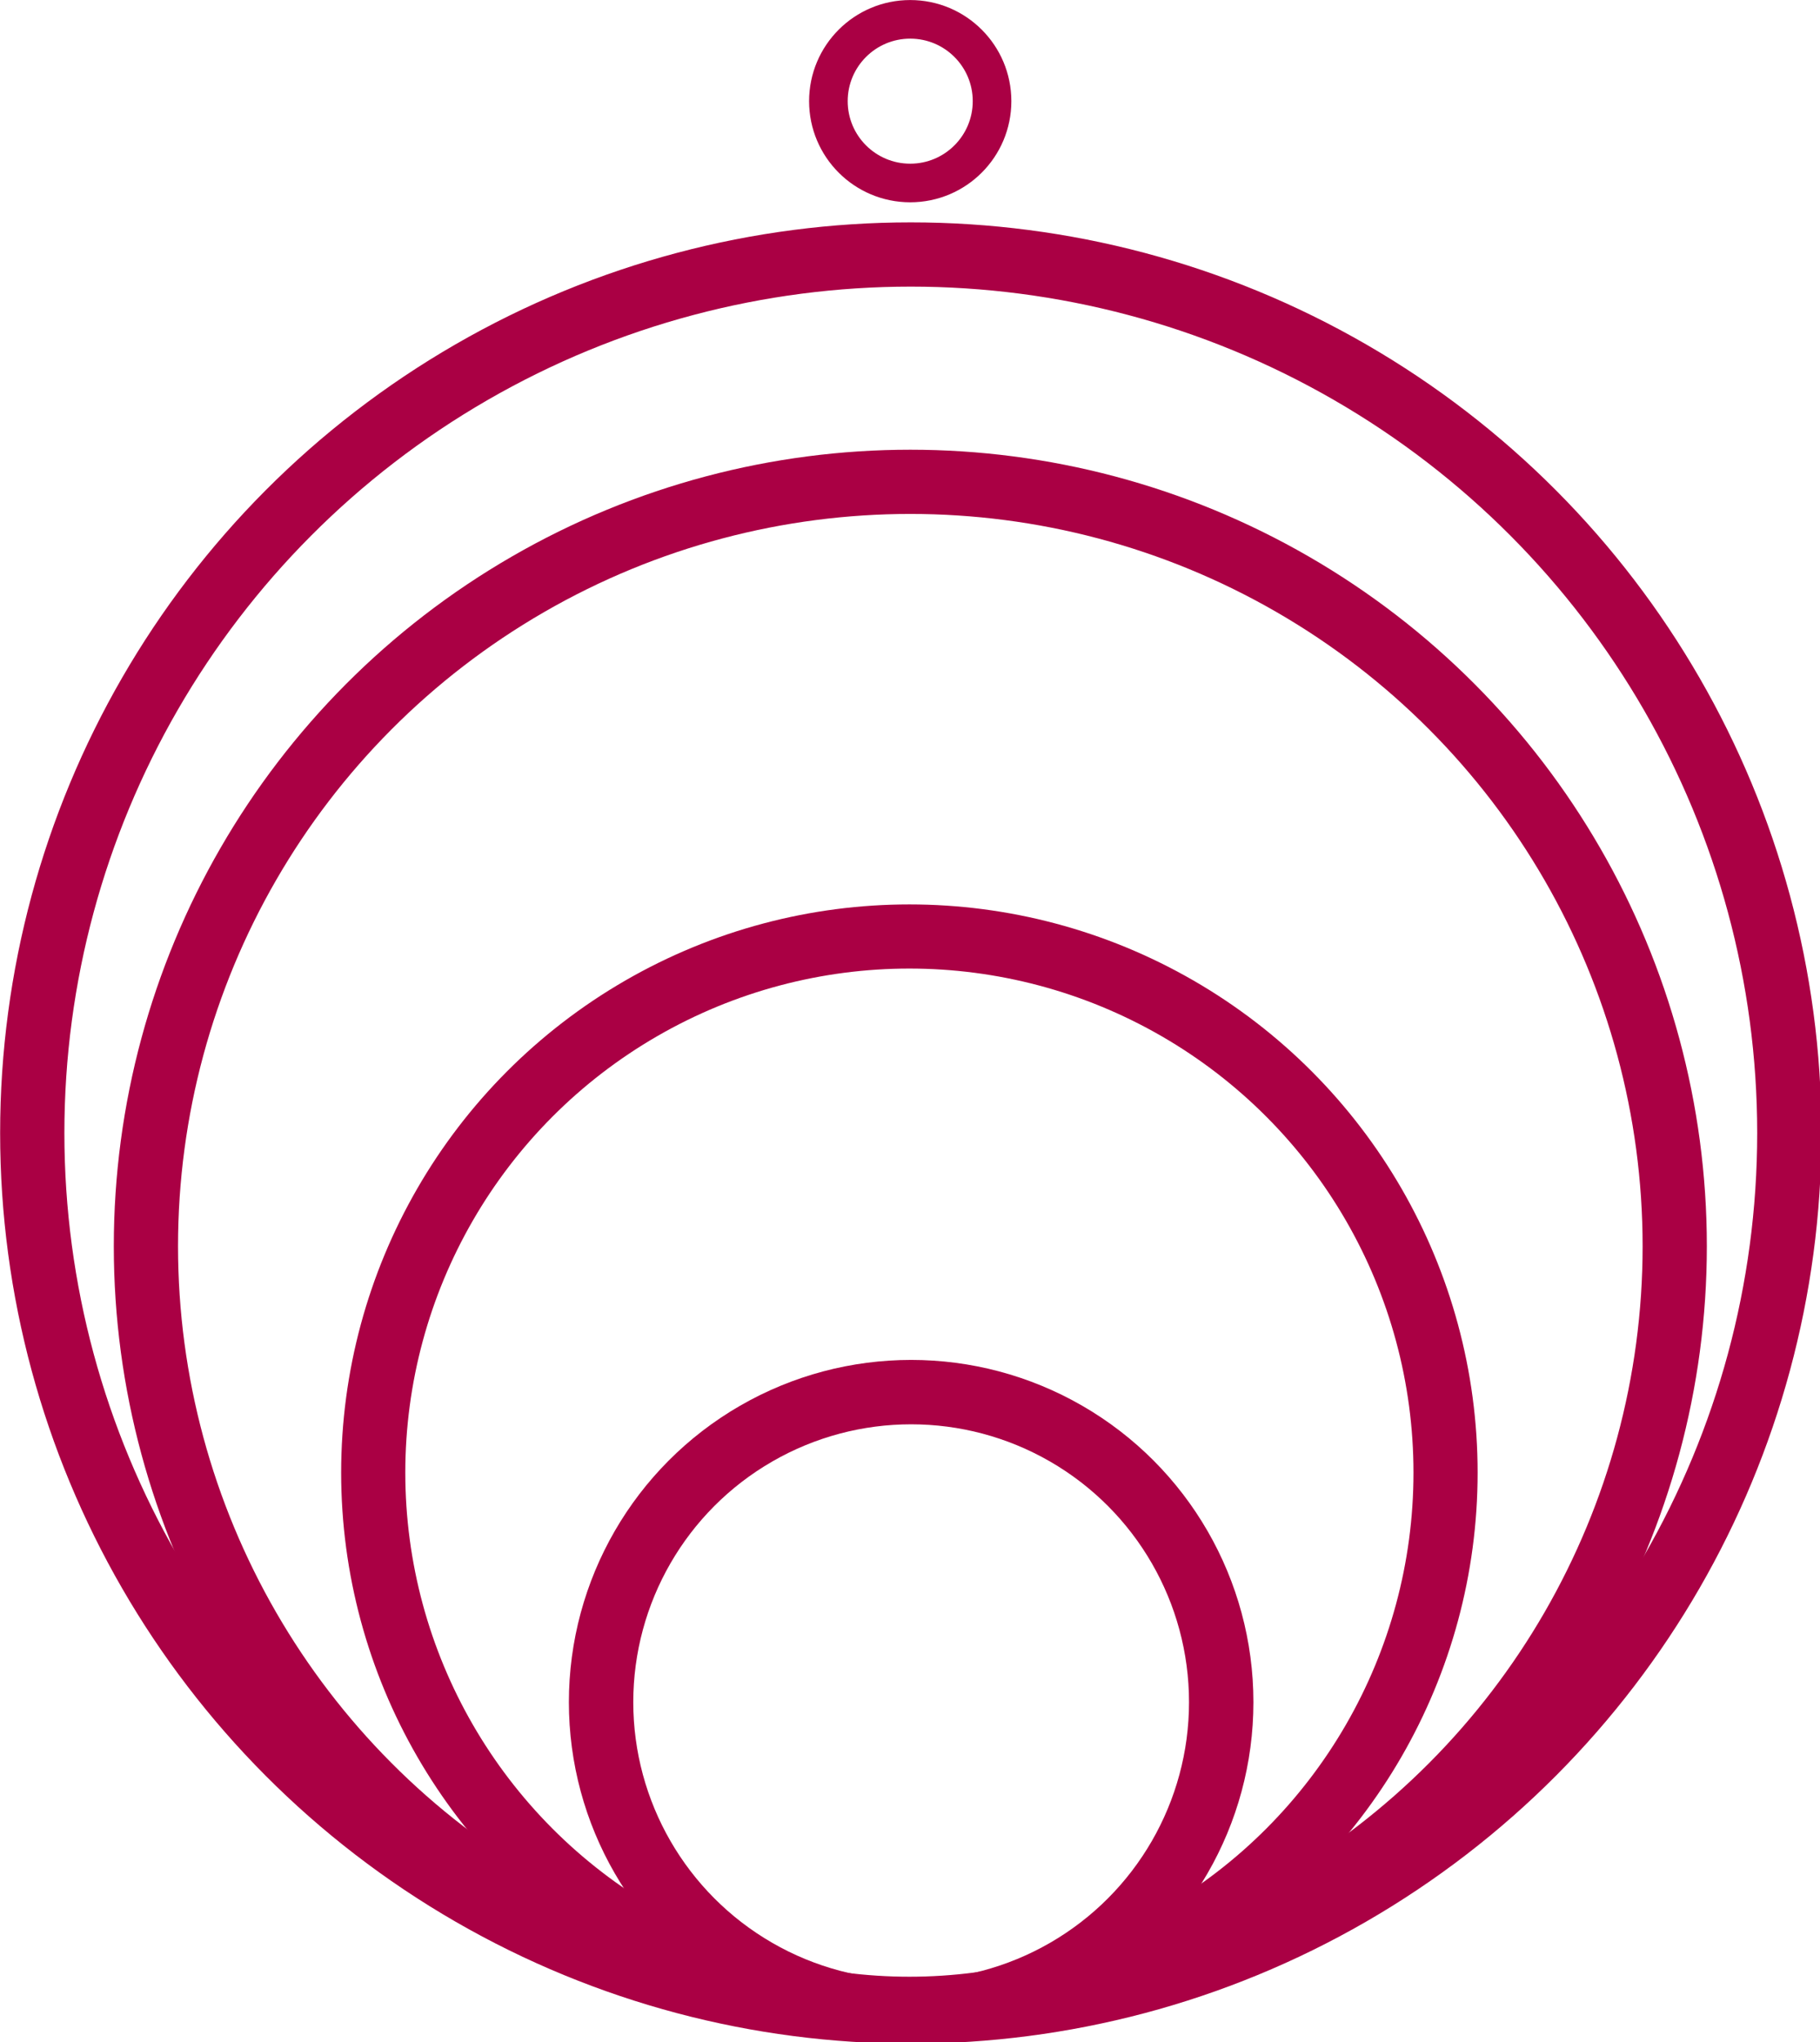 <svg xmlns="http://www.w3.org/2000/svg" width="302.362" height="339.263" style="stroke:#a04" viewBox="0 0 283.465 318.059"><g transform="translate(-230.315 -243.555)"><circle cx="418.203" cy="486.677" r="335.371" style="fill:none;stroke-width:69.652;stroke-linecap:butt;stroke-miterlimit:4;stroke-dasharray:none;stroke-dashoffset:0;stroke-opacity:1;marker-start:none" transform="translate(312.005 438.592)scale(.144)"/><circle cx="418.203" cy="486.677" r="335.371" style="fill:none;stroke-width:40.124;stroke-linecap:butt;stroke-miterlimit:4;stroke-dasharray:none;stroke-dashoffset:0;stroke-opacity:1;marker-start:none" transform="translate(267.82 351.74)scale(.249)"/><circle cx="418.203" cy="486.677" r="335.371" style="fill:none;stroke-width:28.179;stroke-linecap:butt;stroke-miterlimit:4;stroke-dasharray:none;stroke-dashoffset:0;stroke-opacity:1;marker-start:none" transform="translate(223.636 264.887)scale(.355)"/><circle cx="418.203" cy="486.677" r="335.371" style="fill:none;stroke-width:24.528;stroke-linecap:butt;stroke-miterlimit:4;stroke-dasharray:none;stroke-dashoffset:0;stroke-opacity:1;marker-start:none" transform="translate(201.544 221.461)scale(.408)"/><circle cx="418.203" cy="486.677" r="335.371" style="fill:none;stroke-width:158.237;stroke-linecap:butt;stroke-miterlimit:4;stroke-dasharray:none;stroke-dashoffset:0;stroke-opacity:1;marker-start:none" transform="translate(356.19 240.818)scale(.038)"/></g></svg>